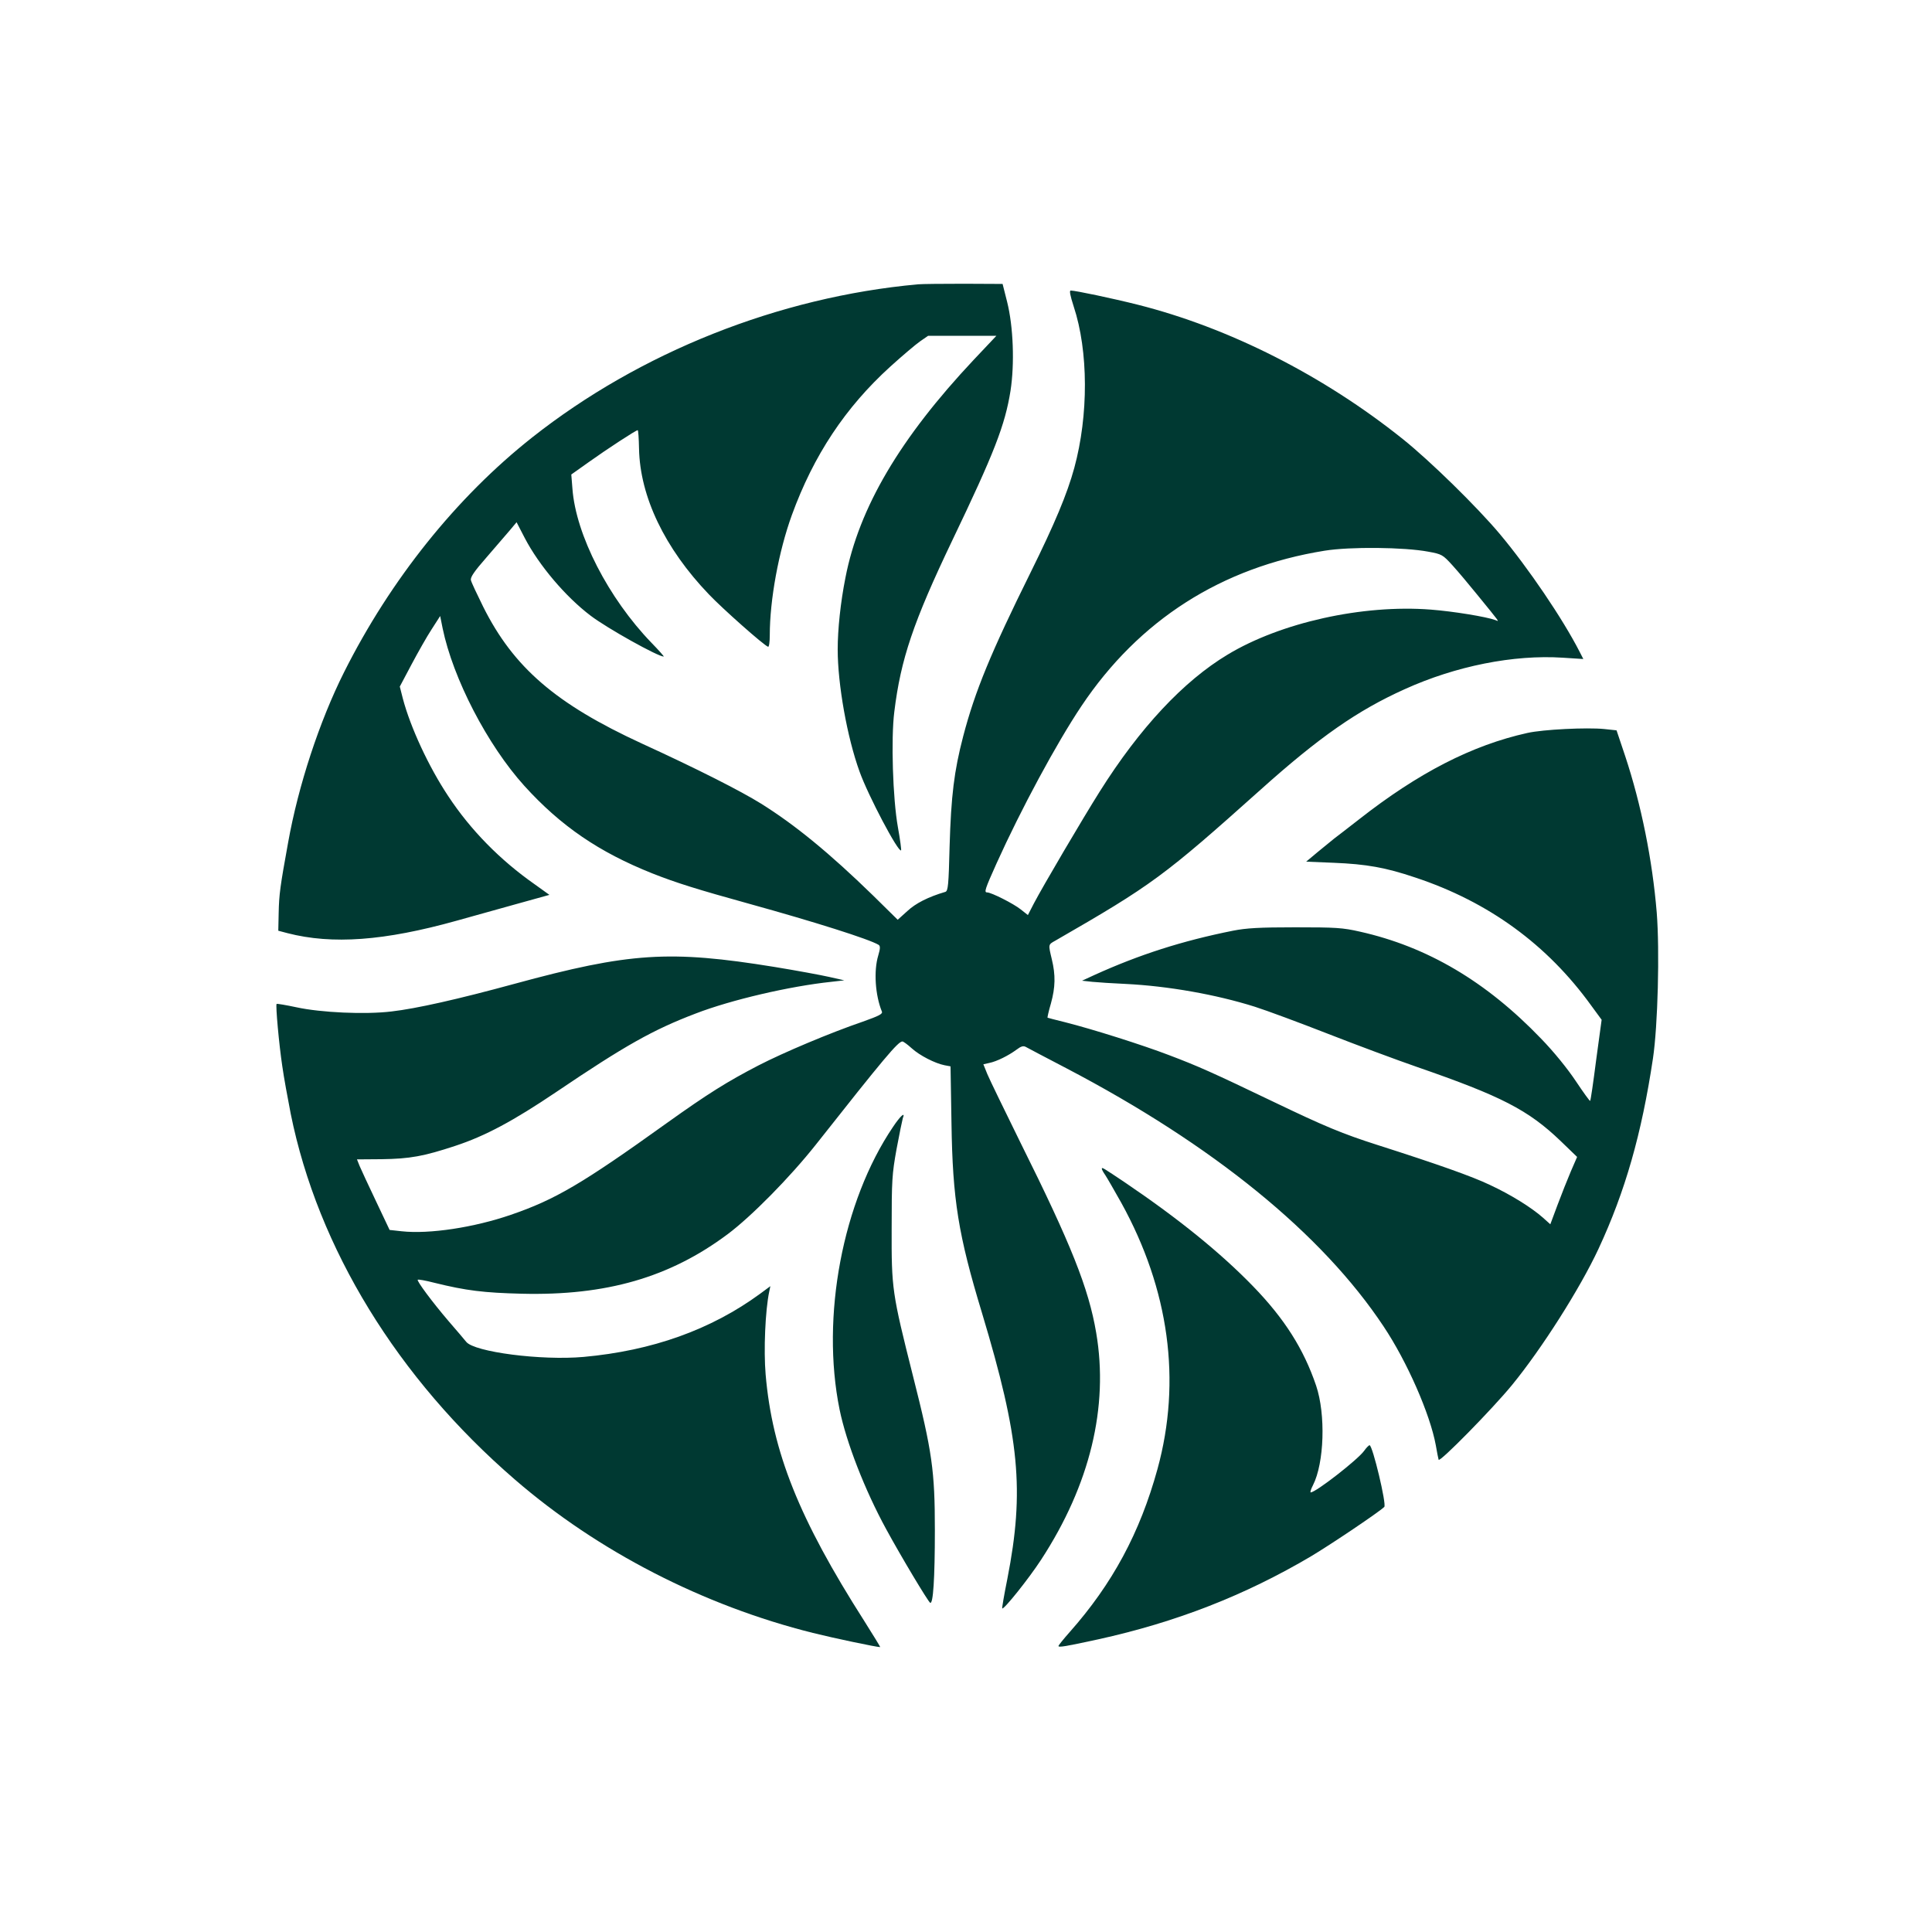 <?xml version="1.0" standalone="no"?>
<!DOCTYPE svg PUBLIC "-//W3C//DTD SVG 20010904//EN"
 "http://www.w3.org/TR/2001/REC-SVG-20010904/DTD/svg10.dtd">
<svg version="1.0" xmlns="http://www.w3.org/2000/svg"
 width="1024pt" height="1024pt" viewBox="0 0 1024 1024"
 preserveAspectRatio="xMidYMid meet">

<g transform="translate(0,1024) scale(0.1,-0.1)"
fill="#003932" stroke="none">
<path d="M4865 8733 c-737 -67 -1473 -360 -2045 -812 -401 -317 -750 -753
-996 -1243 -131 -261 -243 -602 -297 -904 -42 -231 -48 -275 -50 -373 l-2 -94
49 -13 c237 -61 513 -41 896 66 80 22 223 62 319 89 l173 48 -78 56 c-184 129
-340 288 -458 467 -104 156 -201 366 -241 518 l-16 63 62 117 c34 64 82 149
107 187 l45 70 13 -65 c55 -266 237 -618 433 -835 193 -213 395 -351 678 -464
129 -51 242 -86 513 -161 347 -96 638 -188 687 -218 9 -6 9 -19 -2 -56 -25
-82 -16 -211 19 -297 6 -13 -14 -23 -101 -54 -175 -60 -419 -163 -553 -232
-164 -85 -267 -149 -488 -307 -446 -320 -589 -404 -825 -485 -195 -67 -431
-103 -578 -87 l-64 7 -72 152 c-40 84 -79 168 -87 187 l-14 35 131 1 c148 2
222 15 391 71 158 52 307 132 534 285 364 246 513 330 739 416 189 73 500 145
718 168 l70 8 -80 18 c-44 10 -174 34 -290 53 -556 90 -767 77 -1380 -90 -297
-81 -519 -131 -650 -146 -140 -17 -374 -6 -503 22 -56 12 -104 20 -106 18 -6
-7 13 -216 30 -329 8 -58 29 -172 45 -254 144 -712 566 -1401 1188 -1938 439
-380 999 -668 1580 -813 108 -27 336 -75 356 -75 2 0 -36 62 -84 138 -346 542
-488 897 -523 1307 -11 128 -2 339 19 439 l6 29 -54 -40 c-261 -191 -572 -302
-936 -335 -224 -20 -579 26 -622 80 -9 11 -50 60 -92 108 -89 104 -171 215
-165 221 2 3 42 -4 88 -16 170 -42 263 -53 463 -58 448 -11 784 86 1091 315
126 94 331 302 468 475 363 460 436 547 459 547 5 0 27 -16 49 -36 43 -39 124
-80 174 -90 l32 -6 5 -301 c6 -406 36 -592 162 -1007 199 -661 226 -939 134
-1409 -17 -84 -29 -155 -27 -156 8 -8 141 158 206 258 259 397 359 810 292
1203 -40 236 -133 469 -402 1009 -84 171 -163 333 -175 362 l-21 52 31 7 c40
8 102 39 144 70 25 19 37 22 50 15 10 -6 106 -56 213 -112 780 -408 1357 -878
1683 -1369 125 -187 247 -466 277 -630 6 -36 13 -70 15 -77 5 -16 285 269 389
396 158 193 360 511 458 721 142 305 229 610 289 1010 26 174 36 571 20 773
-23 279 -82 572 -167 829 l-46 137 -66 7 c-91 9 -323 -2 -407 -21 -293 -65
-577 -211 -892 -458 -58 -45 -117 -91 -132 -102 -14 -11 -53 -43 -87 -71 l-61
-51 146 -6 c173 -7 275 -25 432 -78 389 -129 700 -356 933 -679 l55 -75 -29
-213 c-15 -117 -29 -215 -32 -217 -2 -2 -36 45 -76 105 -44 66 -116 155 -184
225 -291 303 -603 487 -960 567 -92 21 -128 23 -343 23 -190 0 -259 -4 -330
-18 -270 -54 -497 -127 -735 -235 l-65 -30 55 -6 c30 -3 109 -8 175 -11 225
-11 480 -56 686 -121 63 -20 238 -85 389 -144 151 -59 363 -138 470 -175 448
-155 590 -228 762 -393 l87 -84 -33 -76 c-18 -42 -50 -123 -71 -179 l-38 -102
-39 35 c-60 53 -168 121 -282 174 -94 45 -278 110 -591 210 -191 61 -284 100
-555 230 -327 157 -402 190 -555 248 -141 54 -407 138 -550 174 -49 12 -91 23
-93 24 -1 1 6 35 18 75 24 87 25 151 5 234 -19 80 -20 78 18 99 514 296 575
341 1088 800 311 279 515 421 764 533 271 123 578 184 838 167 l109 -7 -20 39
c-89 174 -272 444 -423 624 -121 144 -369 387 -514 503 -421 337 -921 590
-1405 712 -131 33 -330 75 -355 75 -8 0 -3 -26 16 -85 78 -236 79 -576 3 -855
-38 -139 -104 -296 -232 -555 -209 -422 -294 -627 -357 -868 -48 -184 -64
-314 -72 -585 -5 -202 -8 -234 -22 -239 -92 -27 -158 -61 -202 -102 l-51 -46
-131 129 c-230 224 -413 374 -594 487 -106 66 -338 184 -631 318 -456 210
-680 403 -841 725 -33 67 -63 130 -65 141 -4 15 18 47 82 120 48 56 103 120
124 144 l36 43 43 -83 c76 -146 217 -312 349 -412 88 -67 357 -217 388 -217 3
0 -26 33 -65 73 -228 236 -401 572 -419 817 l-6 75 93 66 c98 70 250 169 259
169 3 0 6 -44 7 -98 5 -254 136 -528 370 -772 70 -74 292 -271 314 -278 5 -2
9 25 9 61 0 188 47 444 117 637 115 316 283 570 522 787 64 58 135 118 158
134 l42 29 181 0 181 0 -120 -127 c-391 -416 -608 -784 -680 -1155 -26 -131
-41 -274 -41 -380 0 -185 50 -466 116 -648 45 -126 206 -431 220 -417 2 2 -5
57 -17 123 -27 151 -37 469 -19 611 34 279 101 477 307 908 223 465 280 612
309 794 22 142 15 340 -18 471 l-24 95 -204 1 c-113 0 -223 -1 -245 -3z m2705
-1417 c72 -13 77 -16 128 -72 30 -33 88 -102 130 -154 128 -157 119 -145 99
-137 -48 18 -226 47 -344 56 -361 28 -796 -69 -1077 -239 -233 -140 -465 -388
-677 -725 -89 -141 -302 -503 -349 -593 l-32 -62 -38 30 c-39 31 -156 90 -178
90 -17 0 -12 16 50 154 130 288 318 637 450 834 305 456 742 735 1288 823 135
22 423 19 550 -5z"/>
<path d="M4733 4267 c-267 -395 -383 -1006 -283 -1498 36 -175 133 -425 247
-634 80 -147 221 -382 233 -390 16 -10 25 128 25 385 0 314 -14 415 -116 817
-111 441 -114 461 -113 783 0 253 2 287 26 420 15 80 30 153 33 163 15 37 -12
14 -52 -46z"/>
<path d="M5840 4045 c0 -4 8 -19 18 -33 10 -15 48 -81 85 -147 254 -460 320
-944 192 -1411 -93 -338 -239 -609 -466 -865 -32 -36 -59 -70 -59 -73 0 -9 40
-2 210 35 414 91 778 233 1130 441 110 66 358 233 387 261 13 13 -62 327 -78
327 -4 0 -17 -13 -29 -30 -34 -47 -256 -220 -283 -220 -4 0 1 17 12 38 60 118
68 375 17 527 -66 195 -168 356 -336 529 -172 177 -393 356 -675 547 -121 81
-125 84 -125 74z"/>
</g>
</svg>
